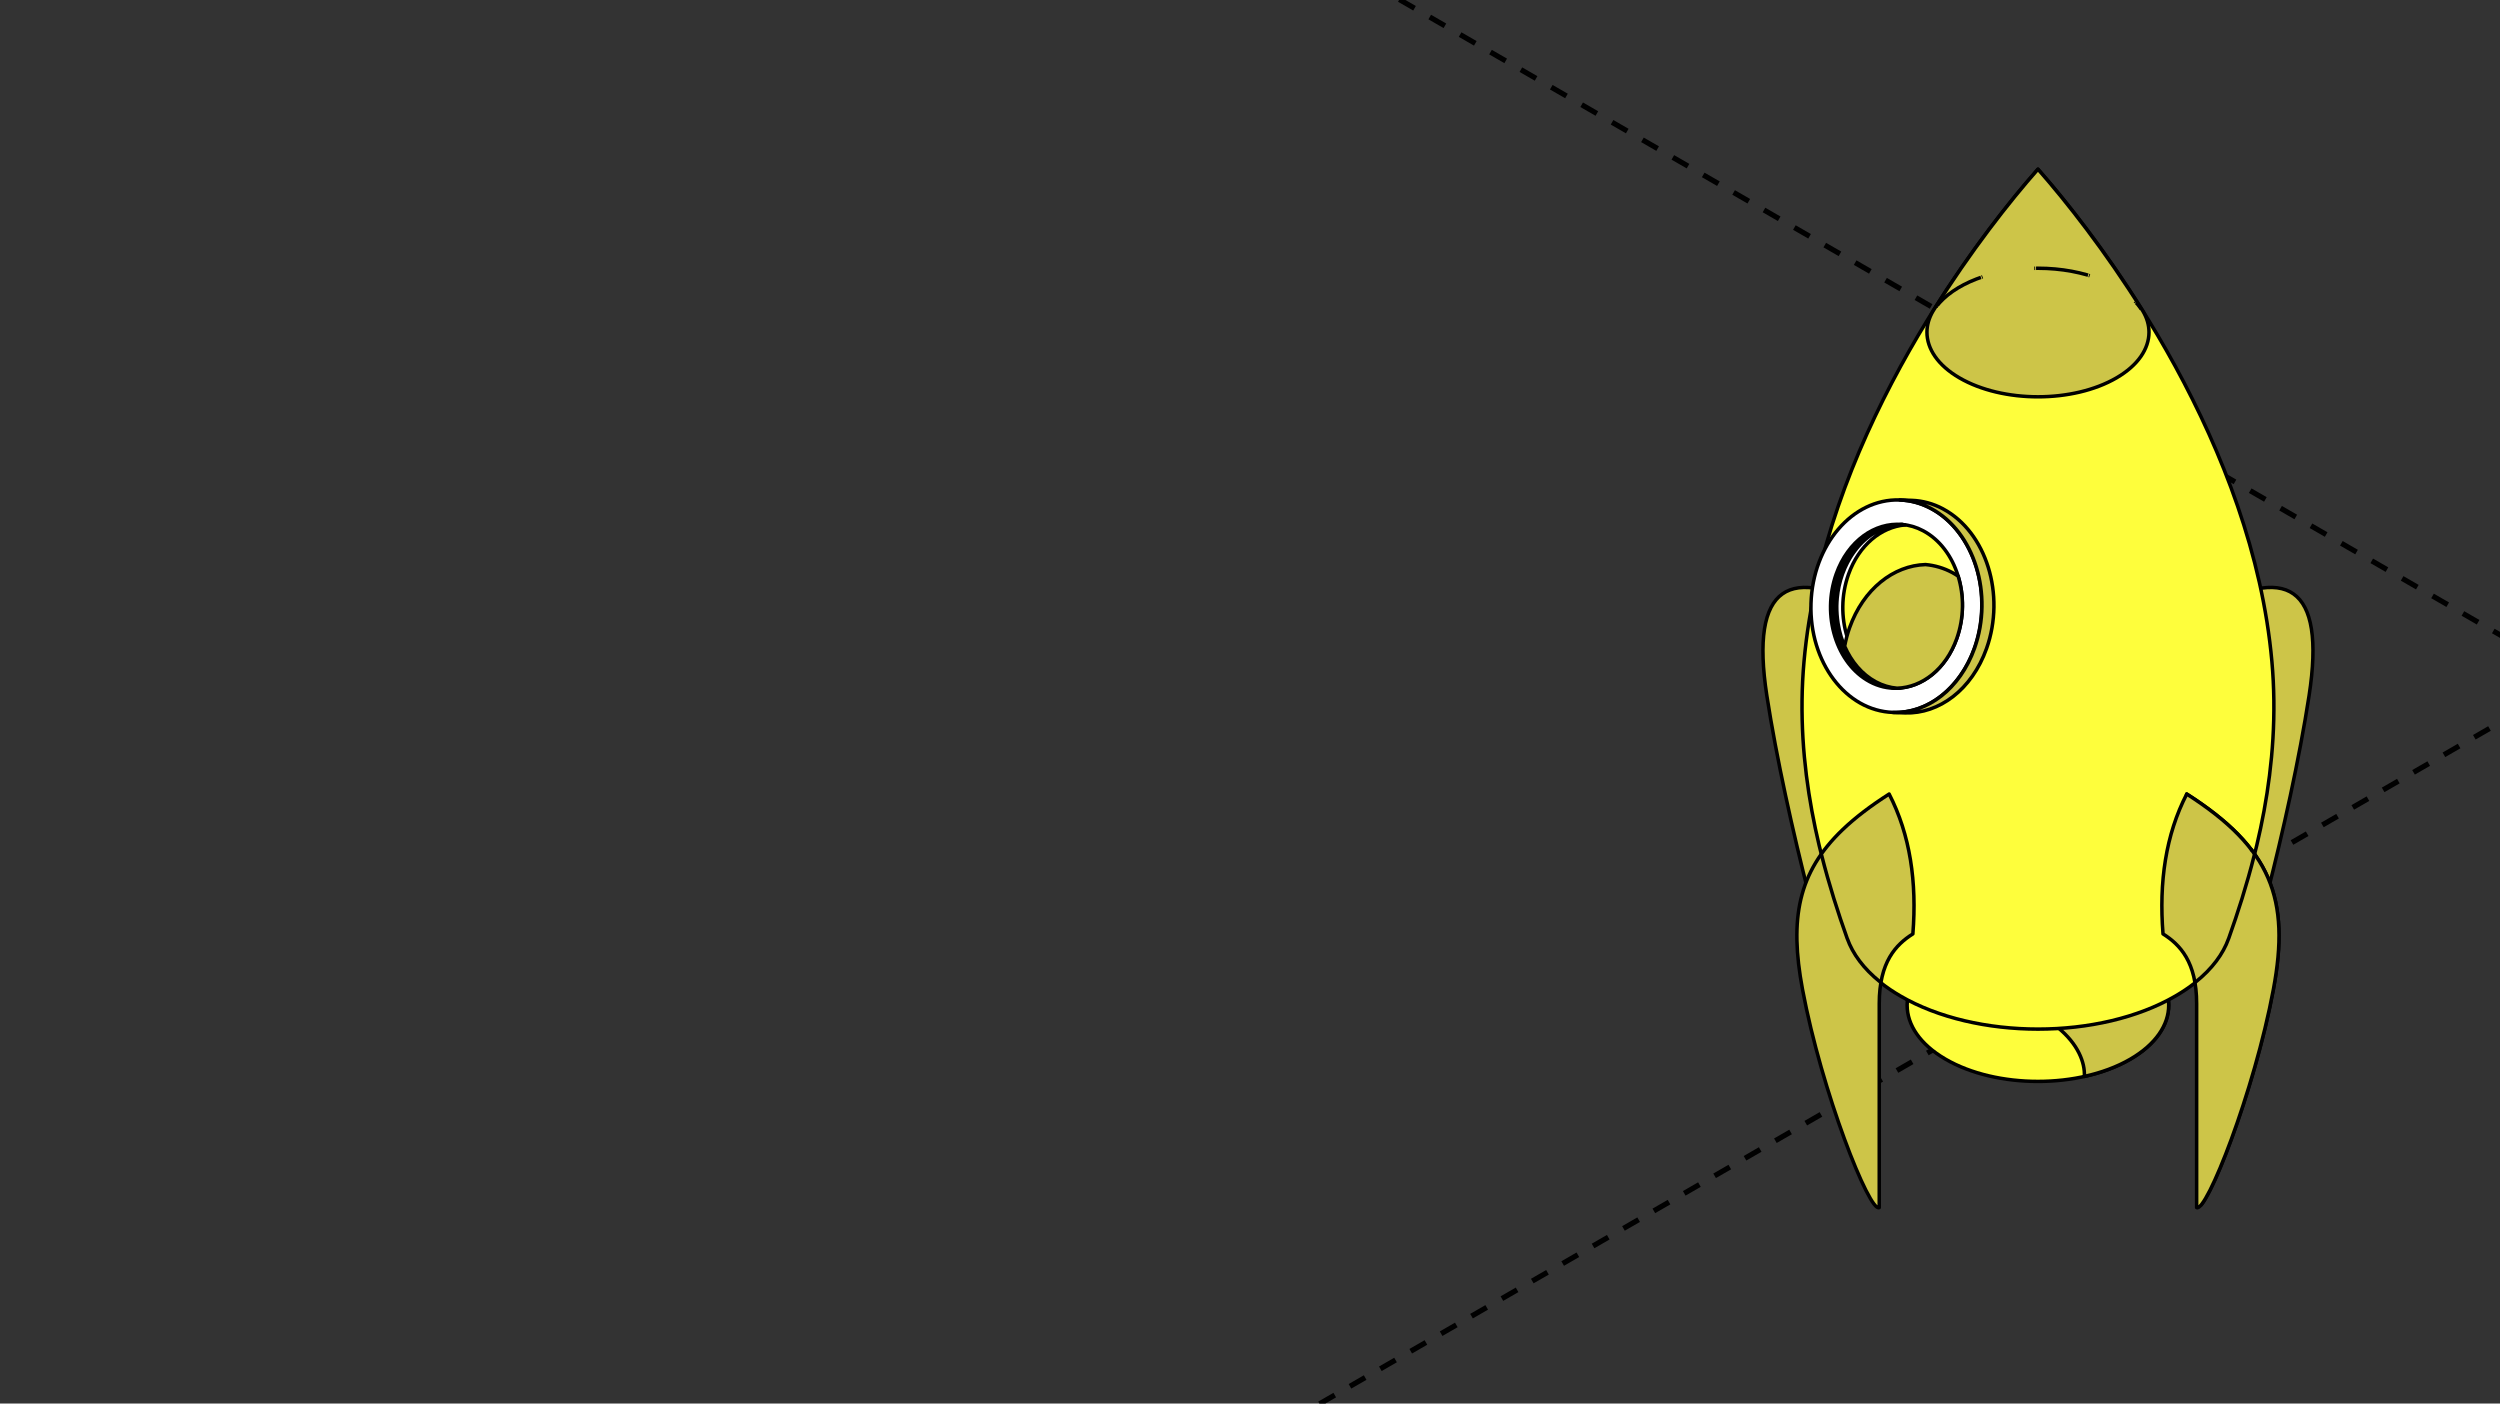 <?xml version="1.0" encoding="UTF-8"?> <svg xmlns="http://www.w3.org/2000/svg" width="285" height="160" viewBox="0 0 285 160" fill="none"><rect x="0" y="0" width="285" height="160" fill="#333333" stroke="none"/><g clip-path="url(#clip0_3991_61487)"><path d="M100.633 -34.055L880.197 415.974" stroke="black" stroke-width="0.6" stroke-linejoin="round" stroke-dasharray="2 2"></path><path d="M100.633 -114.852L880.197 335.177" stroke="black" stroke-width="0.6" stroke-linejoin="round" stroke-dasharray="2 2"></path><path d="M907.359 -196.123L127.795 253.906" stroke="black" stroke-width="0.6" stroke-linejoin="round" stroke-dasharray="2 2"></path><path d="M907.359 -276.922L127.795 173.107" stroke="black" stroke-width="0.6" stroke-linejoin="round" stroke-dasharray="2 2"></path><path d="M250.789 69.896V87.525C252.724 86.496 254.487 86.351 254.487 91.112V114.358C255.582 113.722 261.042 93.572 263.236 79.299C265.171 66.705 260.714 64.117 250.789 69.896Z" fill="#CDC548" stroke="black" stroke-width="0.4" stroke-miterlimit="10" stroke-linecap="round" stroke-linejoin="round"></path><path d="M213.866 69.896V87.525C211.931 86.496 210.168 86.351 210.168 91.112V114.358C209.073 113.722 203.613 93.572 201.419 79.299C199.484 66.705 203.941 64.117 213.866 69.896Z" fill="#CDC548" stroke="black" stroke-width="0.4" stroke-miterlimit="10" stroke-linecap="round" stroke-linejoin="round"></path><path d="M221.78 108.464C224.691 106.769 228.508 105.922 232.325 105.922C236.141 105.922 239.958 106.769 242.869 108.464C245.78 110.159 247.235 112.378 247.235 114.602C247.235 116.825 245.78 119.046 242.869 120.74C239.958 122.435 236.141 123.281 232.325 123.281C228.508 123.281 224.691 122.435 221.78 120.74C218.869 119.046 217.414 116.825 217.414 114.602C217.414 112.382 218.869 110.159 221.78 108.464Z" fill="#FEFE3C" stroke="black" stroke-width="0.4" stroke-miterlimit="10" stroke-linecap="round" stroke-linejoin="round"></path><path d="M242.87 108.464C239.959 106.769 236.142 105.922 232.325 105.922C228.508 105.922 224.692 106.769 221.781 108.464C220.465 109.229 219.448 110.105 218.727 111.039C219.469 111.99 220.666 112.647 222.465 112.862C234.449 114.296 237.778 119.557 237.618 122.712C239.528 122.291 241.324 121.637 242.866 120.74C245.776 119.046 247.232 116.825 247.232 114.602C247.232 112.378 245.776 110.159 242.866 108.464H242.87Z" fill="#CDC548" stroke="black" stroke-width="0.4" stroke-miterlimit="10" stroke-linecap="round" stroke-linejoin="round"></path><path d="M258.995 75.406C256.81 51.019 240.735 28.835 232.326 19.287C223.918 28.835 207.843 51.019 205.658 75.406C204.584 87.409 207.486 98.334 210.585 107.03C210.585 107.03 210.585 107.03 210.59 107.03C211.438 109.412 213.447 111.685 216.624 113.532C220.962 116.058 226.644 117.318 232.326 117.318C238.008 117.318 243.691 116.058 248.028 113.532C251.205 111.685 253.214 109.412 254.063 107.03C254.063 107.03 254.063 107.03 254.067 107.03C257.166 98.334 260.073 87.409 258.995 75.406Z" fill="#FEFE3C" stroke="black" stroke-width="0.4" stroke-miterlimit="10" stroke-linecap="round" stroke-linejoin="round"></path><path d="M232.328 19.287C229.073 22.982 224.665 28.583 220.365 35.461C219.906 36.242 219.672 37.056 219.672 37.871C219.672 39.755 220.906 41.641 223.378 43.079C225.85 44.517 229.089 45.236 232.328 45.236C235.566 45.236 238.805 44.517 241.277 43.079C243.749 41.641 244.984 39.755 244.984 37.871C244.984 37.056 244.754 36.242 244.291 35.465C239.986 28.583 235.583 22.986 232.328 19.287Z" fill="#CDC548" stroke="black" stroke-width="0.4" stroke-miterlimit="10" stroke-linecap="round" stroke-linejoin="round"></path><path d="M252.498 95.163C254.991 97.652 258.865 101.331 258.254 108.899C257.574 117.31 253.728 131.843 250.92 137.374C252.658 135.324 257.209 123.238 259.164 112.788C261.099 102.447 258.894 96.668 249.284 90.518C249.169 90.741 249.514 92.188 252.498 95.163Z" fill="#DD3B10" stroke="black" stroke-width="0.4" stroke-miterlimit="10" stroke-linecap="round" stroke-linejoin="round"></path><path d="M249.29 90.518C246.892 95.163 246.113 100.574 246.584 106.464C248.519 107.688 250.417 109.655 250.417 114.417V137.663C251.512 138.299 256.973 124.506 259.166 112.788C261.101 102.447 258.895 96.668 249.286 90.518H249.29Z" fill="#CDC548" stroke="black" stroke-width="0.4" stroke-miterlimit="10" stroke-linecap="round" stroke-linejoin="round"></path><path d="M256.672 96.883C256.672 96.883 256.696 96.912 256.709 96.932C256.696 96.916 256.684 96.899 256.672 96.883Z" fill="#CDC548" stroke="black" stroke-width="0.4" stroke-miterlimit="10" stroke-linecap="round" stroke-linejoin="round"></path><path d="M210.049 94.589C211.484 93.215 213.244 91.875 215.365 90.518H215.361C217.76 95.163 218.539 100.574 218.067 106.464C216.132 107.688 214.234 109.655 214.234 114.417V137.663C213.139 138.299 207.679 124.506 205.485 112.788C203.977 104.729 204.984 99.442 210.049 94.589Z" fill="#CDC548" stroke="black" stroke-width="0.4" stroke-miterlimit="10" stroke-linecap="round" stroke-linejoin="round"></path><path d="M250.281 111.969C252.176 110.457 253.435 108.757 254.062 106.999C254.062 106.999 254.062 106.999 254.066 106.999C255.111 104.067 256.134 100.882 256.989 97.488" stroke="black" stroke-width="0.4" stroke-miterlimit="10" stroke-linecap="round" stroke-linejoin="round"></path><path d="M207.672 97.523C208.525 100.904 209.544 104.077 210.585 106.998C210.585 106.998 210.585 106.998 210.59 106.998C211.211 108.744 212.456 110.43 214.327 111.934" stroke="black" stroke-width="0.4" stroke-miterlimit="10" stroke-linecap="round" stroke-linejoin="round"></path><path d="M225.917 69.413C226.125 62.726 221.937 57.166 216.562 56.996C211.187 56.826 206.661 62.109 206.453 68.797C206.244 75.484 210.432 81.044 215.807 81.214C221.182 81.384 225.708 76.101 225.917 69.413Z" fill="white" stroke="black" stroke-width="0.4" stroke-miterlimit="10" stroke-linecap="round" stroke-linejoin="round"></path><path d="M223.069 72.793C224.754 68.047 223.044 62.546 219.252 60.512C218.465 60.091 217.649 59.859 216.837 59.789C213.984 59.868 211.266 61.971 210.032 65.448C208.347 70.193 210.056 75.694 213.849 77.728C214.636 78.15 215.452 78.381 216.263 78.451C219.117 78.373 221.835 76.269 223.069 72.793Z" fill="#FEFE3C" stroke="black" stroke-width="0.4" stroke-miterlimit="10" stroke-linecap="round" stroke-linejoin="round"></path><path d="M221.523 58.021C220.359 57.397 219.149 57.083 217.952 57.041L216.587 57C217.784 57.037 218.998 57.355 220.158 57.98C225.073 60.613 227.287 67.739 225.102 73.885C223.433 78.576 219.686 81.35 215.82 81.226L217.186 81.271C221.052 81.395 224.799 78.622 226.467 73.93C228.652 67.784 226.434 60.658 221.523 58.025V58.021Z" fill="#CDC548" stroke="black" stroke-width="0.4" stroke-miterlimit="10" stroke-linecap="round" stroke-linejoin="round"></path><path d="M210.03 65.452C211.264 61.976 213.982 59.872 216.835 59.793C213.732 59.516 210.665 61.67 209.329 65.431C207.644 70.176 209.353 75.678 213.145 77.712C214.158 78.257 215.22 78.489 216.261 78.46C215.449 78.389 214.634 78.158 213.847 77.736C210.054 75.703 208.345 70.205 210.03 65.456V65.452Z" fill="black" stroke="black" stroke-width="0.4" stroke-miterlimit="10" stroke-linecap="round" stroke-linejoin="round"></path><path d="M214.491 78.031C214.877 78.184 215.262 78.3 215.652 78.374C215.652 78.374 215.652 78.374 215.656 78.374C215.857 78.412 216.062 78.441 216.263 78.457C216.381 78.457 216.5 78.441 216.615 78.432C215.918 78.333 215.221 78.118 214.545 77.754C210.753 75.721 209.043 70.223 210.728 65.474C211.913 62.143 214.455 60.076 217.181 59.84C217.074 59.824 216.968 59.807 216.861 59.795C216.742 59.795 216.623 59.803 216.509 59.816C216.455 59.82 216.402 59.82 216.349 59.828C216.201 59.845 216.049 59.869 215.902 59.894C215.865 59.902 215.828 59.902 215.795 59.911C215.611 59.948 215.426 59.993 215.246 60.047C215.225 60.051 215.209 60.059 215.188 60.068C215.028 60.117 214.873 60.171 214.713 60.233C214.651 60.258 214.59 60.287 214.524 60.316C214.414 60.365 214.303 60.411 214.192 60.465C214.122 60.502 214.053 60.539 213.983 60.576C213.885 60.63 213.786 60.684 213.688 60.742C213.614 60.787 213.544 60.832 213.471 60.882C213.38 60.94 213.286 61.002 213.2 61.064C213.126 61.118 213.057 61.171 212.987 61.225C212.901 61.291 212.815 61.357 212.733 61.432C212.663 61.49 212.593 61.552 212.524 61.614C212.442 61.688 212.36 61.763 212.282 61.841C212.216 61.907 212.151 61.973 212.085 62.044C212.007 62.126 211.929 62.209 211.855 62.296C211.794 62.366 211.732 62.44 211.671 62.515C211.597 62.606 211.523 62.701 211.454 62.796C211.396 62.87 211.339 62.949 211.285 63.027C211.216 63.127 211.146 63.234 211.076 63.337C211.027 63.416 210.974 63.494 210.925 63.577C210.855 63.693 210.789 63.808 210.728 63.928C210.683 64.007 210.638 64.085 210.597 64.164C210.527 64.3 210.461 64.437 210.4 64.577C210.367 64.648 210.334 64.718 210.302 64.788C210.207 65.003 210.121 65.222 210.039 65.449C209.724 66.338 209.527 67.256 209.441 68.169C209.412 68.475 209.396 68.781 209.391 69.083C209.383 69.748 209.437 70.401 209.535 71.046C209.621 71.579 209.736 72.1 209.892 72.604C210.019 73.009 210.175 73.398 210.343 73.778C210.871 74.96 211.609 76.006 212.532 76.812C212.938 77.168 213.38 77.473 213.856 77.73C214.036 77.825 214.217 77.907 214.397 77.986C214.43 77.998 214.463 78.015 214.496 78.027L214.491 78.031Z" fill="white" stroke="black" stroke-width="0.4" stroke-miterlimit="10" stroke-linecap="round" stroke-linejoin="round"></path><path d="M219.505 64.361C215.873 64.465 212.421 67.139 210.851 71.562C210.605 72.256 210.424 72.959 210.289 73.67C211.052 75.422 212.265 76.881 213.852 77.733C214.639 78.154 215.455 78.386 216.266 78.456C219.12 78.378 221.838 76.274 223.072 72.797C223.908 70.437 223.908 67.895 223.228 65.68C223.015 65.539 222.801 65.403 222.58 65.283C221.58 64.746 220.542 64.452 219.509 64.361H219.505Z" fill="#CDC548" stroke="black" stroke-width="0.4" stroke-miterlimit="10" stroke-linecap="round" stroke-linejoin="round"></path><path d="M220.719 34.99C222.666 32.395 227.128 30.58 232.322 30.58C237.682 30.58 242.264 32.513 244.104 35.242" stroke="black" stroke-width="0.4" stroke-miterlimit="10" stroke-linejoin="round" stroke-dasharray="0.1 0.1 6 0.1 0.1 6"></path></g><defs><clipPath id="clip0_3991_61487"><rect width="285" height="160" rx="24" fill="white"></rect></clipPath></defs></svg> 